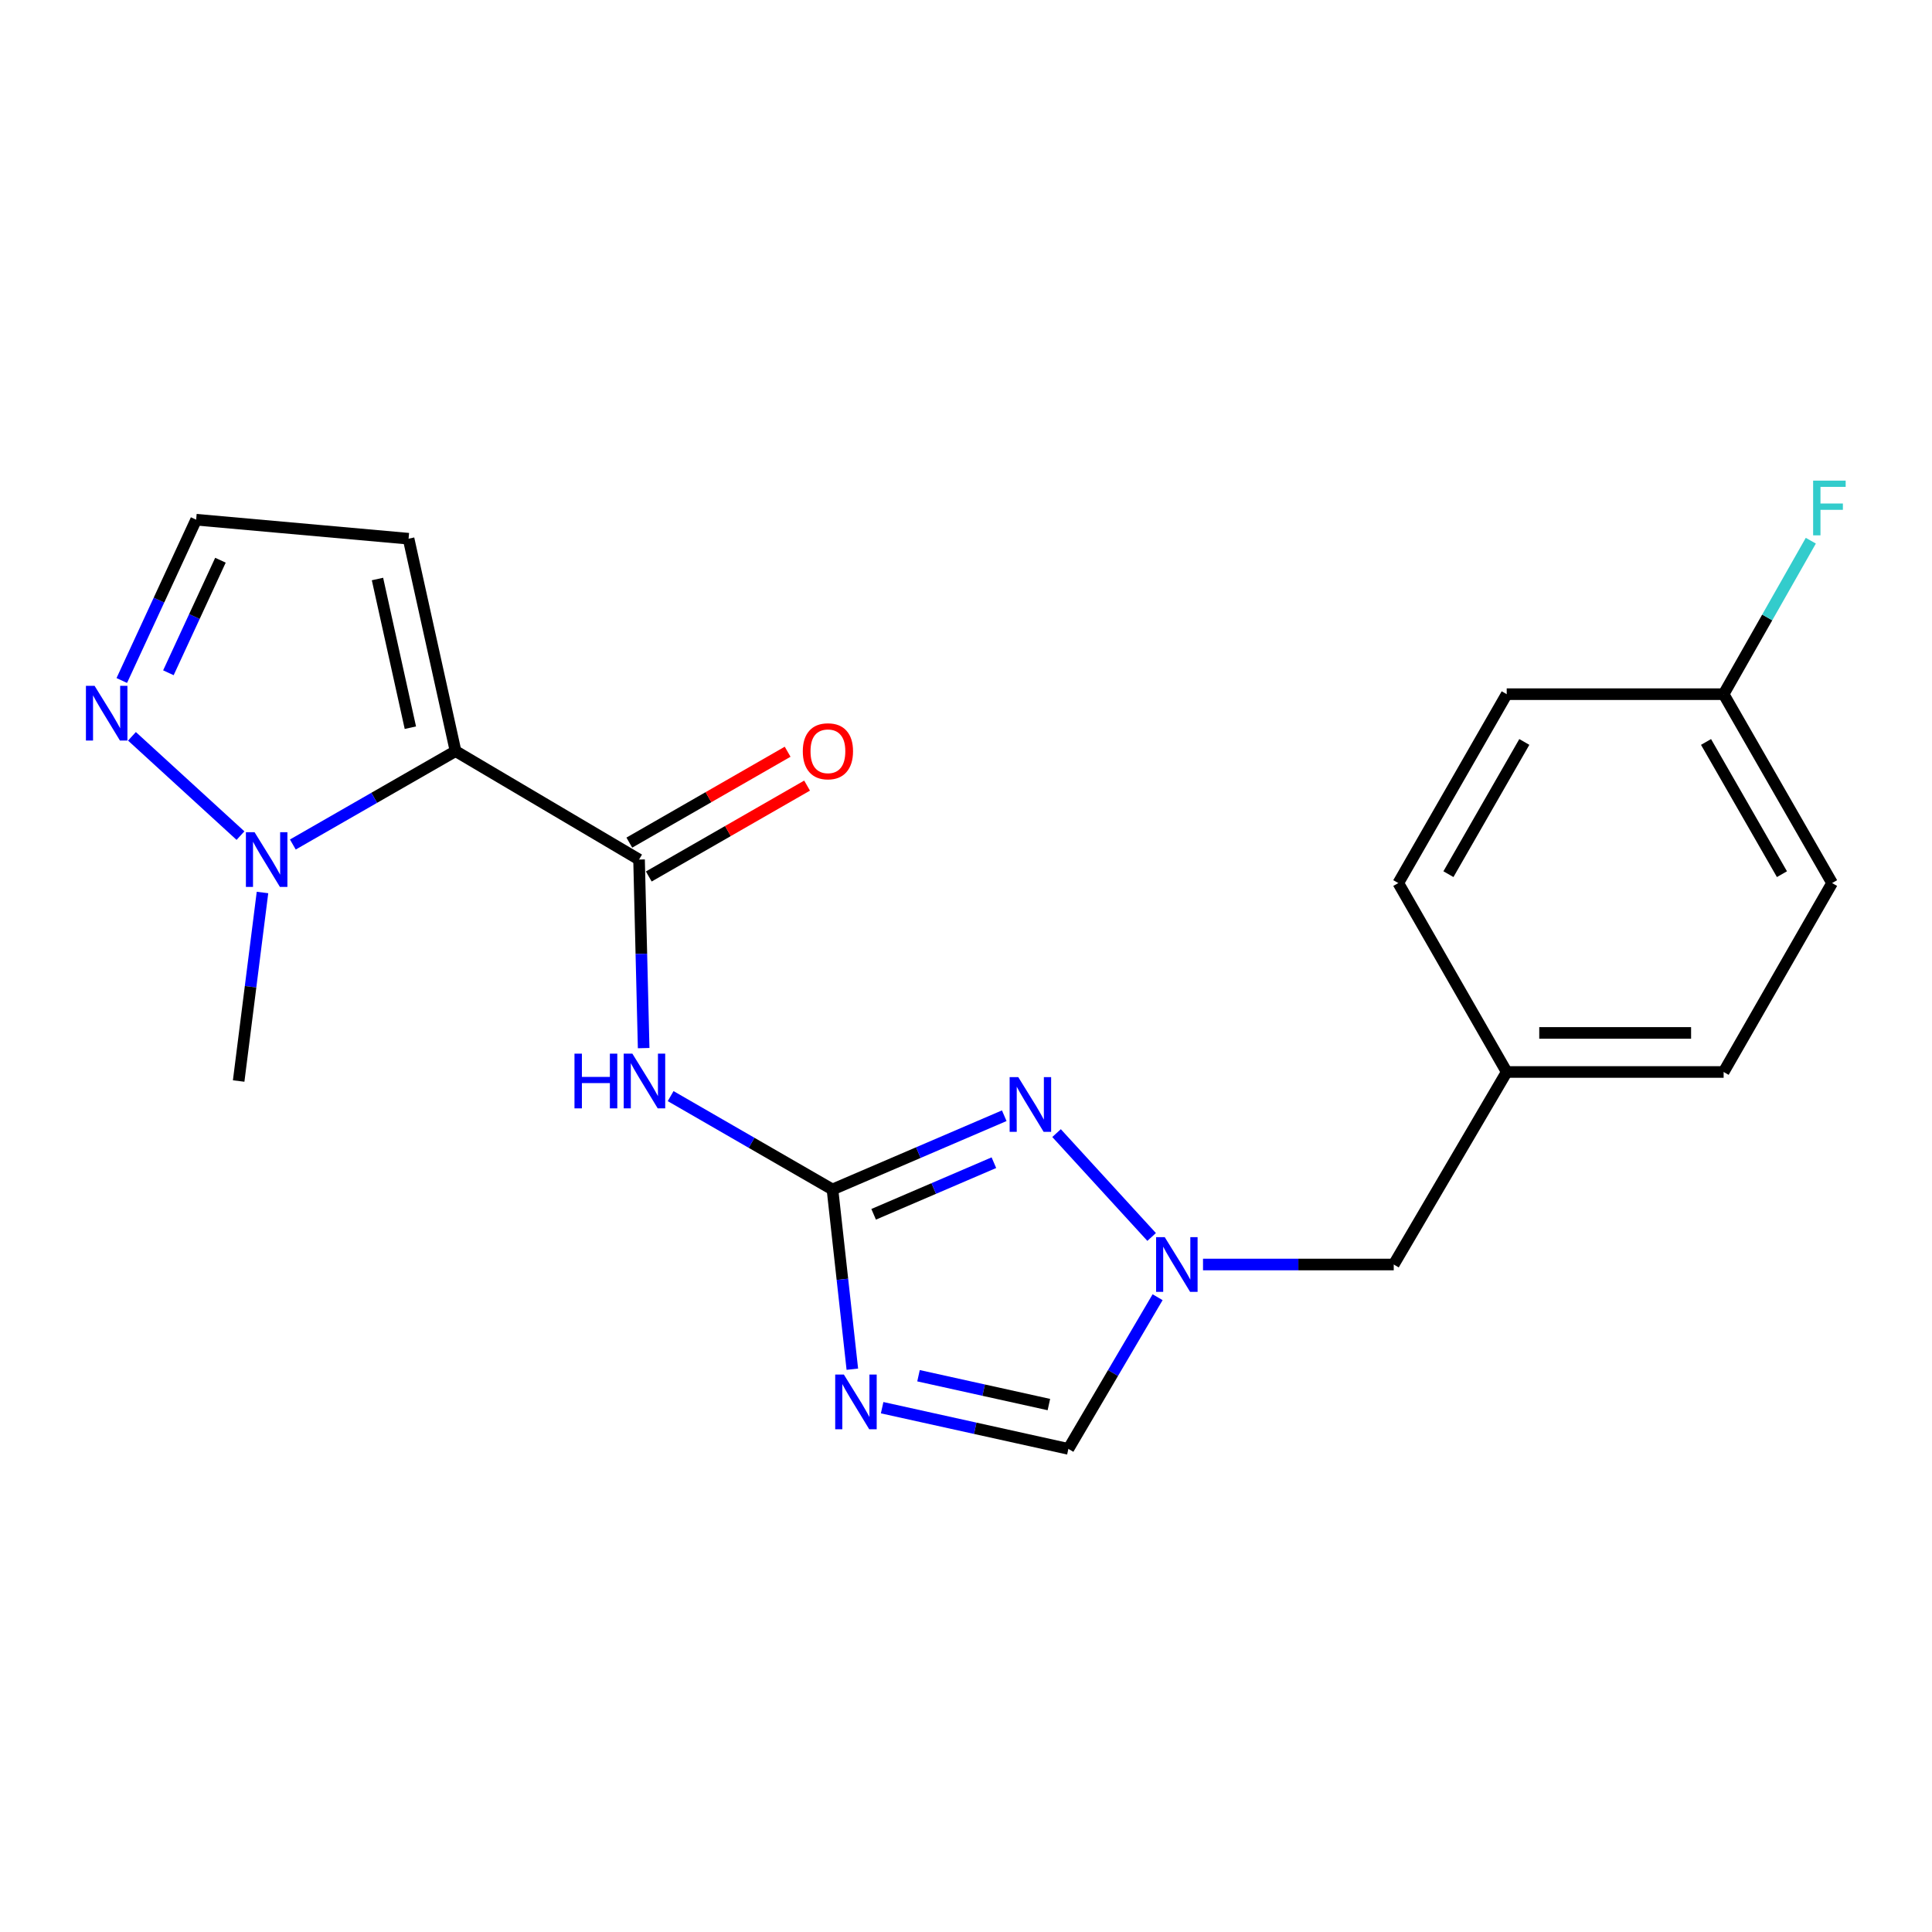 <?xml version='1.0' encoding='iso-8859-1'?>
<svg version='1.1' baseProfile='full'
              xmlns='http://www.w3.org/2000/svg'
                      xmlns:rdkit='http://www.rdkit.org/xml'
                      xmlns:xlink='http://www.w3.org/1999/xlink'
                  xml:space='preserve'
width='1000px' height='1000px' viewBox='0 0 1000 1000'>
<!-- END OF HEADER -->
<rect style='opacity:1.0;fill:#FFFFFF;stroke:none' width='1000' height='1000' x='0' y='0'> </rect>
<path class='bond-2' d='M 235.795,388.777 L 330.774,444.904' style='fill:none;fill-rule:evenodd;stroke:#000000;stroke-width:6px;stroke-linecap:butt;stroke-linejoin:miter;stroke-opacity:1' />
<path class='bond-5' d='M 235.795,388.777 L 193.686,412.949' style='fill:none;fill-rule:evenodd;stroke:#000000;stroke-width:6px;stroke-linecap:butt;stroke-linejoin:miter;stroke-opacity:1' />
<path class='bond-5' d='M 193.686,412.949 L 151.577,437.121' style='fill:none;fill-rule:evenodd;stroke:#0000FF;stroke-width:6px;stroke-linecap:butt;stroke-linejoin:miter;stroke-opacity:1' />
<path class='bond-9' d='M 235.795,388.777 L 211.477,278.836' style='fill:none;fill-rule:evenodd;stroke:#000000;stroke-width:6px;stroke-linecap:butt;stroke-linejoin:miter;stroke-opacity:1' />
<path class='bond-9' d='M 212.406,376.652 L 195.384,299.694' style='fill:none;fill-rule:evenodd;stroke:#000000;stroke-width:6px;stroke-linecap:butt;stroke-linejoin:miter;stroke-opacity:1' />
<path class='bond-0' d='M 430.887,615.667 L 389.003,591.506' style='fill:none;fill-rule:evenodd;stroke:#000000;stroke-width:6px;stroke-linecap:butt;stroke-linejoin:miter;stroke-opacity:1' />
<path class='bond-0' d='M 389.003,591.506 L 347.12,567.345' style='fill:none;fill-rule:evenodd;stroke:#0000FF;stroke-width:6px;stroke-linecap:butt;stroke-linejoin:miter;stroke-opacity:1' />
<path class='bond-1' d='M 430.887,615.667 L 436.028,662.18' style='fill:none;fill-rule:evenodd;stroke:#000000;stroke-width:6px;stroke-linecap:butt;stroke-linejoin:miter;stroke-opacity:1' />
<path class='bond-1' d='M 436.028,662.18 L 441.169,708.694' style='fill:none;fill-rule:evenodd;stroke:#0000FF;stroke-width:6px;stroke-linecap:butt;stroke-linejoin:miter;stroke-opacity:1' />
<path class='bond-4' d='M 430.887,615.667 L 475.342,596.584' style='fill:none;fill-rule:evenodd;stroke:#000000;stroke-width:6px;stroke-linecap:butt;stroke-linejoin:miter;stroke-opacity:1' />
<path class='bond-4' d='M 475.342,596.584 L 519.797,577.5' style='fill:none;fill-rule:evenodd;stroke:#0000FF;stroke-width:6px;stroke-linecap:butt;stroke-linejoin:miter;stroke-opacity:1' />
<path class='bond-4' d='M 452.199,628.521 L 483.317,615.162' style='fill:none;fill-rule:evenodd;stroke:#000000;stroke-width:6px;stroke-linecap:butt;stroke-linejoin:miter;stroke-opacity:1' />
<path class='bond-4' d='M 483.317,615.162 L 514.436,601.804' style='fill:none;fill-rule:evenodd;stroke:#0000FF;stroke-width:6px;stroke-linecap:butt;stroke-linejoin:miter;stroke-opacity:1' />
<path class='bond-7' d='M 456.595,728.617 L 504.794,739.277' style='fill:none;fill-rule:evenodd;stroke:#0000FF;stroke-width:6px;stroke-linecap:butt;stroke-linejoin:miter;stroke-opacity:1' />
<path class='bond-7' d='M 504.794,739.277 L 552.992,749.937' style='fill:none;fill-rule:evenodd;stroke:#000000;stroke-width:6px;stroke-linecap:butt;stroke-linejoin:miter;stroke-opacity:1' />
<path class='bond-7' d='M 475.421,712.074 L 509.16,719.536' style='fill:none;fill-rule:evenodd;stroke:#0000FF;stroke-width:6px;stroke-linecap:butt;stroke-linejoin:miter;stroke-opacity:1' />
<path class='bond-7' d='M 509.16,719.536 L 542.898,726.998' style='fill:none;fill-rule:evenodd;stroke:#000000;stroke-width:6px;stroke-linecap:butt;stroke-linejoin:miter;stroke-opacity:1' />
<path class='bond-3' d='M 330.774,444.904 L 331.965,493.703' style='fill:none;fill-rule:evenodd;stroke:#000000;stroke-width:6px;stroke-linecap:butt;stroke-linejoin:miter;stroke-opacity:1' />
<path class='bond-3' d='M 331.965,493.703 L 333.156,542.502' style='fill:none;fill-rule:evenodd;stroke:#0000FF;stroke-width:6px;stroke-linecap:butt;stroke-linejoin:miter;stroke-opacity:1' />
<path class='bond-11' d='M 335.808,453.671 L 376.776,430.148' style='fill:none;fill-rule:evenodd;stroke:#000000;stroke-width:6px;stroke-linecap:butt;stroke-linejoin:miter;stroke-opacity:1' />
<path class='bond-11' d='M 376.776,430.148 L 417.743,406.626' style='fill:none;fill-rule:evenodd;stroke:#FF0000;stroke-width:6px;stroke-linecap:butt;stroke-linejoin:miter;stroke-opacity:1' />
<path class='bond-11' d='M 325.741,436.138 L 366.709,412.615' style='fill:none;fill-rule:evenodd;stroke:#000000;stroke-width:6px;stroke-linecap:butt;stroke-linejoin:miter;stroke-opacity:1' />
<path class='bond-11' d='M 366.709,412.615 L 407.676,389.093' style='fill:none;fill-rule:evenodd;stroke:#FF0000;stroke-width:6px;stroke-linecap:butt;stroke-linejoin:miter;stroke-opacity:1' />
<path class='bond-6' d='M 546.871,586.493 L 596.085,640.257' style='fill:none;fill-rule:evenodd;stroke:#0000FF;stroke-width:6px;stroke-linecap:butt;stroke-linejoin:miter;stroke-opacity:1' />
<path class='bond-8' d='M 124.473,432.511 L 68.302,381.117' style='fill:none;fill-rule:evenodd;stroke:#0000FF;stroke-width:6px;stroke-linecap:butt;stroke-linejoin:miter;stroke-opacity:1' />
<path class='bond-16' d='M 135.864,461.953 L 129.696,510.741' style='fill:none;fill-rule:evenodd;stroke:#0000FF;stroke-width:6px;stroke-linecap:butt;stroke-linejoin:miter;stroke-opacity:1' />
<path class='bond-16' d='M 129.696,510.741 L 123.529,559.529' style='fill:none;fill-rule:evenodd;stroke:#000000;stroke-width:6px;stroke-linecap:butt;stroke-linejoin:miter;stroke-opacity:1' />
<path class='bond-12' d='M 622.677,654.508 L 672.036,654.508' style='fill:none;fill-rule:evenodd;stroke:#0000FF;stroke-width:6px;stroke-linecap:butt;stroke-linejoin:miter;stroke-opacity:1' />
<path class='bond-12' d='M 672.036,654.508 L 721.396,654.508' style='fill:none;fill-rule:evenodd;stroke:#000000;stroke-width:6px;stroke-linecap:butt;stroke-linejoin:miter;stroke-opacity:1' />
<path class='bond-22' d='M 599.172,671.436 L 576.082,710.686' style='fill:none;fill-rule:evenodd;stroke:#0000FF;stroke-width:6px;stroke-linecap:butt;stroke-linejoin:miter;stroke-opacity:1' />
<path class='bond-22' d='M 576.082,710.686 L 552.992,749.937' style='fill:none;fill-rule:evenodd;stroke:#000000;stroke-width:6px;stroke-linecap:butt;stroke-linejoin:miter;stroke-opacity:1' />
<path class='bond-21' d='M 63.038,352.225 L 82.282,310.611' style='fill:none;fill-rule:evenodd;stroke:#0000FF;stroke-width:6px;stroke-linecap:butt;stroke-linejoin:miter;stroke-opacity:1' />
<path class='bond-21' d='M 82.282,310.611 L 101.525,268.997' style='fill:none;fill-rule:evenodd;stroke:#000000;stroke-width:6px;stroke-linecap:butt;stroke-linejoin:miter;stroke-opacity:1' />
<path class='bond-21' d='M 87.162,348.227 L 100.633,319.097' style='fill:none;fill-rule:evenodd;stroke:#0000FF;stroke-width:6px;stroke-linecap:butt;stroke-linejoin:miter;stroke-opacity:1' />
<path class='bond-21' d='M 100.633,319.097 L 114.103,289.967' style='fill:none;fill-rule:evenodd;stroke:#000000;stroke-width:6px;stroke-linecap:butt;stroke-linejoin:miter;stroke-opacity:1' />
<path class='bond-10' d='M 211.477,278.836 L 101.525,268.997' style='fill:none;fill-rule:evenodd;stroke:#000000;stroke-width:6px;stroke-linecap:butt;stroke-linejoin:miter;stroke-opacity:1' />
<path class='bond-13' d='M 721.396,654.508 L 779.871,554.856' style='fill:none;fill-rule:evenodd;stroke:#000000;stroke-width:6px;stroke-linecap:butt;stroke-linejoin:miter;stroke-opacity:1' />
<path class='bond-19' d='M 779.871,554.856 L 723.755,457.069' style='fill:none;fill-rule:evenodd;stroke:#000000;stroke-width:6px;stroke-linecap:butt;stroke-linejoin:miter;stroke-opacity:1' />
<path class='bond-20' d='M 779.871,554.856 L 892.148,554.856' style='fill:none;fill-rule:evenodd;stroke:#000000;stroke-width:6px;stroke-linecap:butt;stroke-linejoin:miter;stroke-opacity:1' />
<path class='bond-20' d='M 796.712,534.638 L 875.306,534.638' style='fill:none;fill-rule:evenodd;stroke:#000000;stroke-width:6px;stroke-linecap:butt;stroke-linejoin:miter;stroke-opacity:1' />
<path class='bond-14' d='M 892.148,359.304 L 948.286,457.069' style='fill:none;fill-rule:evenodd;stroke:#000000;stroke-width:6px;stroke-linecap:butt;stroke-linejoin:miter;stroke-opacity:1' />
<path class='bond-14' d='M 883.036,384.036 L 922.332,452.472' style='fill:none;fill-rule:evenodd;stroke:#000000;stroke-width:6px;stroke-linecap:butt;stroke-linejoin:miter;stroke-opacity:1' />
<path class='bond-15' d='M 892.148,359.304 L 914.712,319.583' style='fill:none;fill-rule:evenodd;stroke:#000000;stroke-width:6px;stroke-linecap:butt;stroke-linejoin:miter;stroke-opacity:1' />
<path class='bond-15' d='M 914.712,319.583 L 937.276,279.863' style='fill:none;fill-rule:evenodd;stroke:#33CCCC;stroke-width:6px;stroke-linecap:butt;stroke-linejoin:miter;stroke-opacity:1' />
<path class='bond-23' d='M 892.148,359.304 L 779.871,359.304' style='fill:none;fill-rule:evenodd;stroke:#000000;stroke-width:6px;stroke-linecap:butt;stroke-linejoin:miter;stroke-opacity:1' />
<path class='bond-17' d='M 779.871,359.304 L 723.755,457.069' style='fill:none;fill-rule:evenodd;stroke:#000000;stroke-width:6px;stroke-linecap:butt;stroke-linejoin:miter;stroke-opacity:1' />
<path class='bond-17' d='M 788.988,384.033 L 749.707,452.469' style='fill:none;fill-rule:evenodd;stroke:#000000;stroke-width:6px;stroke-linecap:butt;stroke-linejoin:miter;stroke-opacity:1' />
<path class='bond-18' d='M 948.286,457.069 L 892.148,554.856' style='fill:none;fill-rule:evenodd;stroke:#000000;stroke-width:6px;stroke-linecap:butt;stroke-linejoin:miter;stroke-opacity:1' />
<path  class='atom-2' d='M 436.78 711.459
L 446.06 726.459
Q 446.98 727.939, 448.46 730.619
Q 449.94 733.299, 450.02 733.459
L 450.02 711.459
L 453.78 711.459
L 453.78 739.779
L 449.9 739.779
L 439.94 723.379
Q 438.78 721.459, 437.54 719.259
Q 436.34 717.059, 435.98 716.379
L 435.98 739.779
L 432.3 739.779
L 432.3 711.459
L 436.78 711.459
' fill='#0000FF'/>
<path  class='atom-4' d='M 297.351 545.369
L 301.191 545.369
L 301.191 557.409
L 315.671 557.409
L 315.671 545.369
L 319.511 545.369
L 319.511 573.689
L 315.671 573.689
L 315.671 560.609
L 301.191 560.609
L 301.191 573.689
L 297.351 573.689
L 297.351 545.369
' fill='#0000FF'/>
<path  class='atom-4' d='M 327.311 545.369
L 336.591 560.369
Q 337.511 561.849, 338.991 564.529
Q 340.471 567.209, 340.551 567.369
L 340.551 545.369
L 344.311 545.369
L 344.311 573.689
L 340.431 573.689
L 330.471 557.289
Q 329.311 555.369, 328.071 553.169
Q 326.871 550.969, 326.511 550.289
L 326.511 573.689
L 322.831 573.689
L 322.831 545.369
L 327.311 545.369
' fill='#0000FF'/>
<path  class='atom-5' d='M 527.064 557.533
L 536.344 572.533
Q 537.264 574.013, 538.744 576.693
Q 540.224 579.373, 540.304 579.533
L 540.304 557.533
L 544.064 557.533
L 544.064 585.853
L 540.184 585.853
L 530.224 569.453
Q 529.064 567.533, 527.824 565.333
Q 526.624 563.133, 526.264 562.453
L 526.264 585.853
L 522.584 585.853
L 522.584 557.533
L 527.064 557.533
' fill='#0000FF'/>
<path  class='atom-6' d='M 131.759 430.744
L 141.039 445.744
Q 141.959 447.224, 143.439 449.904
Q 144.919 452.584, 144.999 452.744
L 144.999 430.744
L 148.759 430.744
L 148.759 459.064
L 144.879 459.064
L 134.919 442.664
Q 133.759 440.744, 132.519 438.544
Q 131.319 436.344, 130.959 435.664
L 130.959 459.064
L 127.279 459.064
L 127.279 430.744
L 131.759 430.744
' fill='#0000FF'/>
<path  class='atom-7' d='M 602.87 640.348
L 612.15 655.348
Q 613.07 656.828, 614.55 659.508
Q 616.03 662.188, 616.11 662.348
L 616.11 640.348
L 619.87 640.348
L 619.87 668.668
L 615.99 668.668
L 606.03 652.268
Q 604.87 650.348, 603.63 648.148
Q 602.43 645.948, 602.07 645.268
L 602.07 668.668
L 598.39 668.668
L 598.39 640.348
L 602.87 640.348
' fill='#0000FF'/>
<path  class='atom-9' d='M 48.955 354.983
L 58.235 369.983
Q 59.155 371.463, 60.635 374.143
Q 62.115 376.823, 62.195 376.983
L 62.195 354.983
L 65.955 354.983
L 65.955 383.303
L 62.075 383.303
L 52.115 366.903
Q 50.955 364.983, 49.715 362.783
Q 48.515 360.583, 48.155 359.903
L 48.155 383.303
L 44.475 383.303
L 44.475 354.983
L 48.955 354.983
' fill='#0000FF'/>
<path  class='atom-12' d='M 415.528 388.857
Q 415.528 382.057, 418.888 378.257
Q 422.248 374.457, 428.528 374.457
Q 434.808 374.457, 438.168 378.257
Q 441.528 382.057, 441.528 388.857
Q 441.528 395.737, 438.128 399.657
Q 434.728 403.537, 428.528 403.537
Q 422.288 403.537, 418.888 399.657
Q 415.528 395.777, 415.528 388.857
M 428.528 400.337
Q 432.848 400.337, 435.168 397.457
Q 437.528 394.537, 437.528 388.857
Q 437.528 383.297, 435.168 380.497
Q 432.848 377.657, 428.528 377.657
Q 424.208 377.657, 421.848 380.457
Q 419.528 383.257, 419.528 388.857
Q 419.528 394.577, 421.848 397.457
Q 424.208 400.337, 428.528 400.337
' fill='#FF0000'/>
<path  class='atom-16' d='M 938.473 248.772
L 955.313 248.772
L 955.313 252.012
L 942.273 252.012
L 942.273 260.612
L 953.873 260.612
L 953.873 263.892
L 942.273 263.892
L 942.273 277.092
L 938.473 277.092
L 938.473 248.772
' fill='#33CCCC'/>
</svg>
